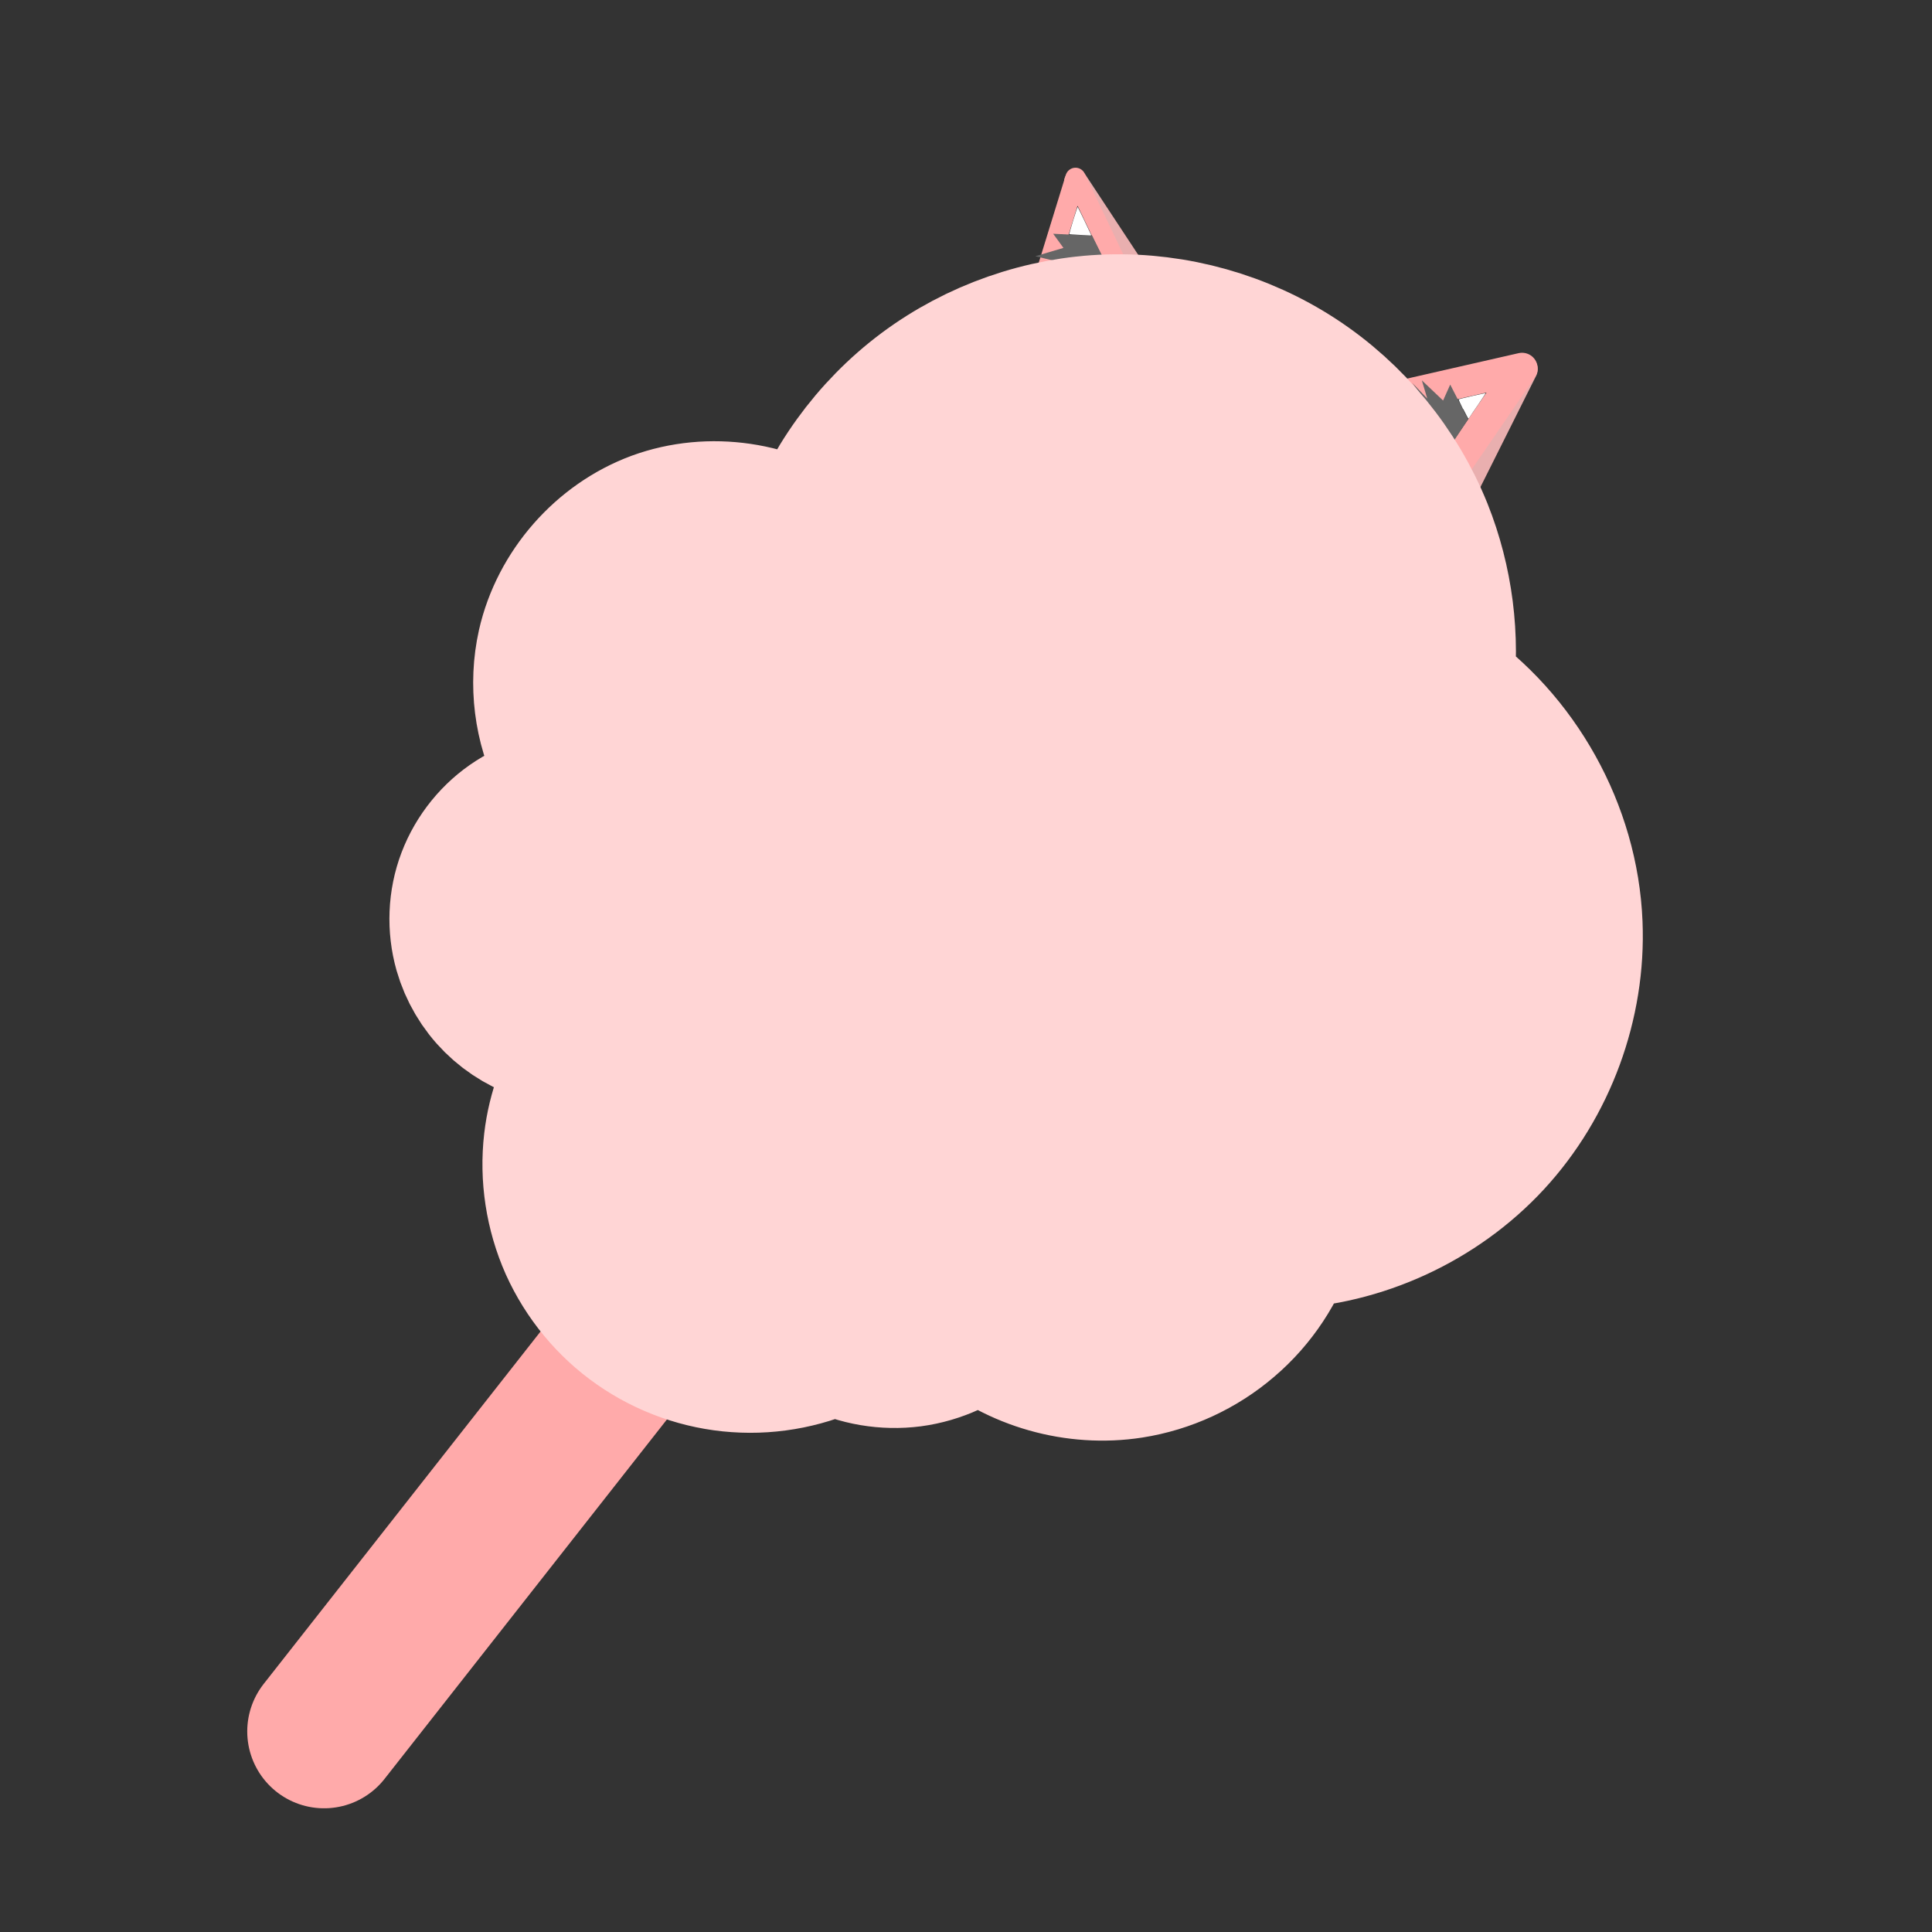<?xml version="1.0" encoding="UTF-8" standalone="no"?>
<!-- Created with Inkscape (http://www.inkscape.org/) -->

<svg
   width="16"
   height="16"
   viewBox="0 0 16 16"
   version="1.1"
   id="svg1"
   inkscape:version="1.3.2 (091e20e, 2023-11-25, custom)"
   sodipodi:docname="marsho-icon.svg"
   inkscape:export-filename="marsho-icon.png"
   inkscape:export-xdpi="768"
   inkscape:export-ydpi="768"
   xmlns:inkscape="http://www.inkscape.org/namespaces/inkscape"
   xmlns:sodipodi="http://sodipodi.sourceforge.net/DTD/sodipodi-0.dtd"
   xmlns="http://www.w3.org/2000/svg"
   xmlns:svg="http://www.w3.org/2000/svg"
   xmlns:rdf="http://www.w3.org/1999/02/22-rdf-syntax-ns#"
   xmlns:cc="http://creativecommons.org/ns#"
   xmlns:dc="http://purl.org/dc/elements/1.1/">
  <rect x="0" y="0" width="16" height="16" fill="#333333" stroke="none"/>
  <title
     id="title1">Marsho Icon</title>
  <sodipodi:namedview
     id="namedview1"
     pagecolor="#ffffff"
     bordercolor="#000000"
     borderopacity="0.25"
     inkscape:showpageshadow="2"
     inkscape:pageopacity="0.0"
     inkscape:pagecheckerboard="0"
     inkscape:deskcolor="#d1d1d1"
     inkscape:document-units="px"
     showgrid="true"
     inkscape:zoom="64"
     inkscape:cx="5"
     inkscape:cy="6.3984375"
     inkscape:window-width="2880"
     inkscape:window-height="1514"
     inkscape:window-x="-11"
     inkscape:window-y="-11"
     inkscape:window-maximized="1"
     inkscape:current-layer="layer1">
    <inkscape:grid
       id="grid3"
       units="px"
       originx="0"
       originy="0"
       spacingx="1"
       spacingy="1"
       empcolor="#0099e5"
       empopacity="0.302"
       color="#0099e5"
       opacity="0.149"
       empspacing="5"
       dotted="false"
       gridanglex="30"
       gridanglez="30"
       visible="true" />
  </sodipodi:namedview>
  <defs
     id="defs1">
    <inkscape:path-effect
       effect="spiro"
       id="path-effect3"
       is_visible="true"
       lpeversion="1" />
  </defs>
  <g
     inkscape:label="图层 1"
     inkscape:groupmode="layer"
     id="layer1">
    <path
       style="opacity:1;fill:#e9afaf;fill-opacity:1;stroke:#e9afaf;stroke-width:0.195;stroke-linecap:round;stroke-linejoin:bevel;stroke-dasharray:none;stroke-dashoffset:0;stroke-opacity:1;paint-order:normal"
       d="M 8.91,1.504 9.408,2.26"
       id="path21"
       inkscape:label="ear-back-1" />
    <path
       style="fill:#e9afaf;fill-opacity:1;stroke:#e9afaf;stroke-width:0.239;stroke-linecap:round;stroke-linejoin:bevel;stroke-dasharray:none;stroke-dashoffset:0;stroke-opacity:1;paint-order:normal"
       d="M 12.615,3.058 12.117,4.053"
       id="path21-3"
       inkscape:label="ear-back-2" />
    <path
       style="opacity:1;fill:none;fill-opacity:1;stroke:#ffaaaa;stroke-width:0.168;stroke-linecap:round;stroke-linejoin:round;stroke-dasharray:none;stroke-dashoffset:0;stroke-opacity:1;paint-order:normal"
       d="M 8.451,2.952 8.907,1.473 9.801,3.346"
       id="path8"
       inkscape:label="ear-1" />
    <path
       style="opacity:1;fill:#666666;fill-opacity:1;stroke:none;stroke-width:0.271;stroke-linecap:round;stroke-linejoin:bevel;stroke-dasharray:none;stroke-dashoffset:0;stroke-opacity:1;paint-order:normal"
       d="M 9.045,1.952 8.722,1.936 8.807,2.053 8.574,2.122 8.728,2.159 8.553,2.201 9.14,2.143 Z"
       id="path23"
       inkscape:label="hair-1" />
    <path
       style="fill:none;fill-opacity:1;stroke:#ffaaaa;stroke-width:0.259;stroke-linecap:round;stroke-linejoin:round;stroke-dasharray:none;stroke-dashoffset:0;stroke-opacity:1;paint-order:normal"
       d="M 11.097,3.395 12.605,3.051 11.431,4.762"
       id="path8-7"
       inkscape:label="ear-front-2" />
    <path
       style="fill:none;fill-opacity:1;stroke:#ffaaaa;stroke-width:1.273;stroke-linecap:round;stroke-linejoin:round;stroke-dasharray:none;stroke-opacity:1;paint-order:normal"
       d="M 7.246,8.532 2.684,14.339"
       id="path2"
       inkscape:label="stick" />
    <path
       style="fill:#666666;fill-opacity:1;stroke:none;stroke-width:0.271;stroke-linecap:round;stroke-linejoin:bevel;stroke-dasharray:none;stroke-dashoffset:0;stroke-opacity:1;paint-order:normal"
       d="m 12.158,3.473 -0.148,-0.288 -0.059,0.132 -0.176,-0.167 0.045,0.151 -0.124,-0.13 0.344,0.48 z"
       id="path23-0"
       inkscape:label="hair-2" />
    <path
       style="fill:#ffd5d5;fill-opacity:1;stroke:#ffd5d5;stroke-width:1;stroke-linecap:round;stroke-linejoin:round;stroke-dasharray:none;stroke-dashoffset:0;stroke-opacity:1"
       d="M 7.1,10.115 6.977,8.743 C 6.867,8.827 6.778,8.939 6.722,9.065 c -0.056,0.127 -0.079,0.268 -0.067,0.406 0.012,0.138 0.06,0.273 0.138,0.387 0.078,0.115 0.185,0.209 0.309,0.272 0.147,0.075 0.317,0.103 0.48,0.082 0.163,-0.022 0.32,-0.094 0.442,-0.204 0.268,0.229 0.637,0.333 0.985,0.279 0.225,-0.035 0.439,-0.134 0.611,-0.282 C 9.793,9.858 9.923,9.661 9.991,9.444 10.495,9.425 10.989,9.198 11.332,8.827 11.674,8.457 11.862,7.947 11.841,7.442 11.817,6.845 11.495,6.267 11.001,5.93 11.045,5.58 10.999,5.219 10.868,4.891 10.71,4.498 10.429,4.155 10.074,3.923 9.72,3.691 9.293,3.571 8.869,3.584 8.446,3.597 8.027,3.744 7.688,3.997 7.348,4.251 7.089,4.61 6.956,5.013 6.67,4.798 6.273,4.74 5.937,4.863 5.602,4.987 5.338,5.288 5.259,5.637 5.205,5.879 5.237,6.14 5.35,6.362 5.463,6.583 5.654,6.763 5.882,6.861 5.765,6.761 5.616,6.699 5.462,6.688 5.308,6.676 5.152,6.716 5.022,6.799 4.892,6.882 4.79,7.008 4.735,7.152 c -0.055,0.144 -0.061,0.306 -0.019,0.454 0.034,0.118 0.098,0.227 0.185,0.313 0.087,0.086 0.196,0.15 0.315,0.183 0.118,0.033 0.245,0.035 0.364,0.006 C 5.699,8.079 5.811,8.02 5.901,7.936 5.574,8.13 5.346,8.482 5.302,8.859 c -0.026,0.222 0.009,0.451 0.1,0.656 0.092,0.204 0.239,0.383 0.423,0.511 0.183,0.128 0.402,0.206 0.625,0.221 0.223,0.016 0.45,-0.03 0.65,-0.131 z"
       id="path3"
       transform="matrix(1.273,0,0,1.273,-2.107,-1.819)"
       inkscape:original-d="M 7.099506,10.115494 6.9770044,8.7427564 C 7.0221674,9.1943765 7.1406195,10.591485 7.1019503,10.130926 7.0632813,9.6703677 8.0238582,10.00864 8.0238582,10.00864 8.0303482,9.9997 9.3399689,10.37761 9.0093177,10.287602 8.6786665,10.197594 9.9909916,9.4439604 9.9909916,9.4439604 9.9844974,9.4528989 11.222352,8.1125455 11.841279,7.4423688 12.460206,6.7721921 11.000633,5.9302582 11.000633,5.9302582 10.987644,5.9481351 10.825595,4.5421123 10.867731,4.8913834 10.909867,5.2406545 6.955727,5.0126612 6.955727,5.0126612 6.9776538,5.0012785 4.6922343,5.8536662 5.25912,5.6373222 5.8260056,5.4209782 5.8819159,6.8612582 5.8819159,6.8612582 5.8656446,6.8084662 5.0675784,7.1209836 4.7166283,7.6057968 4.3656781,8.0906099 5.9007763,7.9361448 5.9007763,7.9361448 5.8657173,7.8913594 5.104341,9.1650299 5.3015117,8.8588147 5.4986825,8.5525995 6.4228363,8.7754835 7.099506,10.115494 Z"
       inkscape:path-effect="#path-effect3"
       inkscape:label="marshmallow" />
    <path
       style="opacity:1;fill:#ffffff;fill-opacity:1;stroke:none;stroke-width:0.001;stroke-linecap:round;stroke-linejoin:round;stroke-dasharray:none;stroke-dashoffset:0;stroke-opacity:1;paint-order:normal"
       d="m 8.938,1.945 c -0.045,-0.002 -0.082,-0.005 -0.083,-0.006 -9.414e-4,-9.395e-4 0.014,-0.052 0.033,-0.115 0.019,-0.062 0.036,-0.112 0.037,-0.11 0.003,0.003 0.104,0.213 0.11,0.228 0.003,0.007 0.002,0.008 -0.007,0.008 -0.005,-2.769e-4 -0.046,-0.002 -0.091,-0.005 z"
       id="path24"
       inkscape:label="ear-blank-1" />
    <path
       style="opacity:1;fill:#ffffff;fill-opacity:1;stroke:none;stroke-width:0.001;stroke-linecap:round;stroke-linejoin:round;stroke-dasharray:none;stroke-dashoffset:0;stroke-opacity:1;paint-order:normal"
       d="m 12.116,3.387 c -0.022,-0.044 -0.038,-0.079 -0.036,-0.08 0.004,-0.003 0.218,-0.052 0.223,-0.051 0.002,1.859e-4 -0.025,0.041 -0.059,0.091 -0.034,0.05 -0.067,0.097 -0.072,0.106 -0.005,0.009 -0.011,0.015 -0.012,0.014 -0.002,-0.001 -0.02,-0.037 -0.042,-0.08 z"
       id="path25"
       inkscape:label="ear-blank-2" />
  </g>
</svg>
